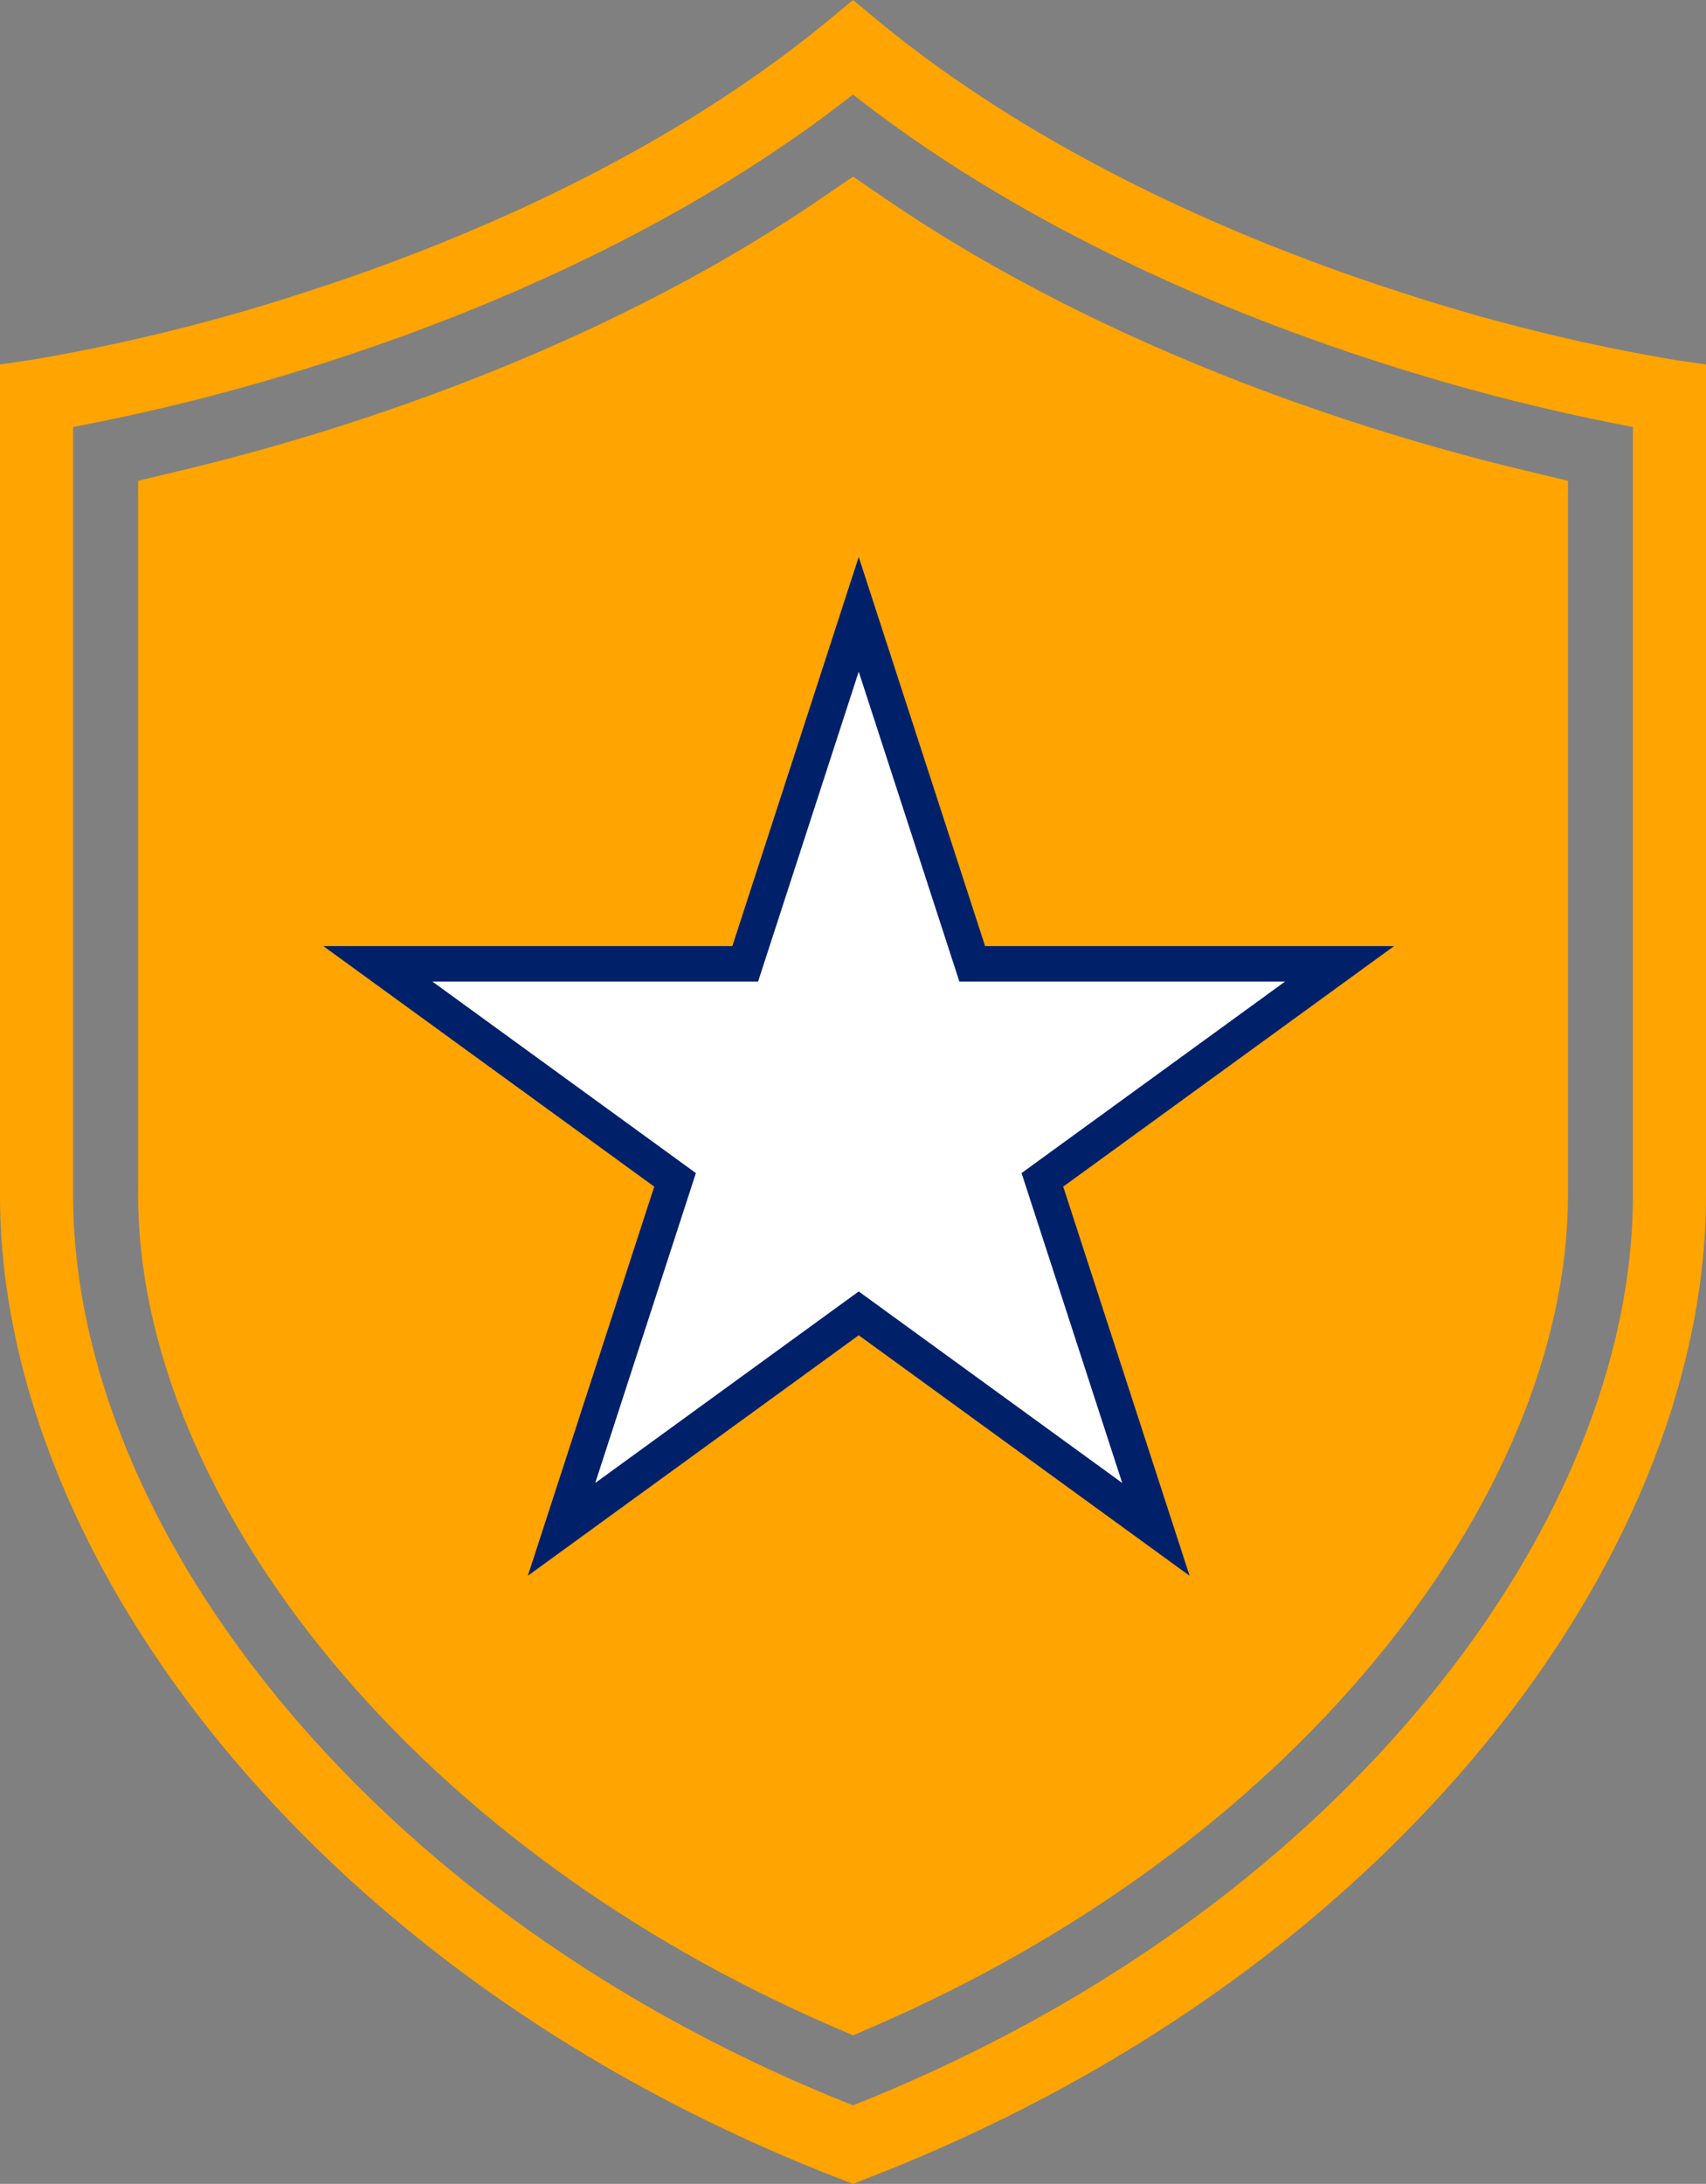 <svg id="icon_badge" xmlns="http://www.w3.org/2000/svg" xmlns:xlink="http://www.w3.org/1999/xlink" width="144.47" height="184.852" viewBox="0 0 144.47 184.852">
  <rect x="0" y="0" width="144.47" height="184.852" fill="#808080" stroke="none"/>
  <defs>
    <clipPath id="clip-path">
      <rect id="Rectangle_25" data-name="Rectangle 25" width="144.47" height="184.852" fill="#ffa400"/>
    </clipPath>
  </defs>
  <g id="Group_8" data-name="Group 8" transform="translate(0 0.001)">
    <g id="Group_7" data-name="Group 7" transform="translate(0 -0.001)" clip-path="url(#clip-path)">
      <path id="Path_56" data-name="Path 56" d="M72.235,184.851l-1.118-.432c-21-8.125-38.949-20.644-51.913-36.2C6.82,133.349,0,116.652,0,101.2V30.847l2.651-.385a161.373,161.373,0,0,0,23.486-5.823c12.223-3.953,29.8-11.154,44.123-23.006L72.235,0l1.974,1.634c14.358,11.881,31.985,19.09,44.244,23.045a160.5,160.5,0,0,0,23.366,5.784l2.651.385V101.2c0,15.453-6.82,32.15-19.2,47.015-12.964,15.561-30.915,28.08-51.913,36.2ZM6.194,36.142V101.2c0,14.007,6.311,29.3,17.77,43.05,12.063,14.479,28.736,26.2,48.272,33.955,19.536-7.752,36.209-19.476,48.272-33.955,11.459-13.754,17.77-29.043,17.77-43.05V36.142a177.149,177.149,0,0,1-21.725-5.569C104.328,26.629,86.953,19.556,72.235,8,57.517,19.556,40.142,26.629,27.919,30.572A177.149,177.149,0,0,1,6.194,36.142" transform="translate(0 0.001)" fill="#ffa400"/>
      <path id="Path_57" data-name="Path 57" d="M124.727,240.978c-16.959-7.368-31.53-17.994-42.14-30.729-10.637-12.767-16.495-26.805-16.495-39.528V110.215l3.669-.876c11.765-2.808,34.448-9.534,54.173-23.026l2.7-1.845,2.7,1.845c19.725,13.492,42.408,20.217,54.173,23.026l3.669.876v60.506c0,12.723-5.858,26.761-16.495,39.528-10.61,12.735-25.182,23.361-42.141,30.729l-1.9.827Z" transform="translate(-54.396 -69.521)" fill="#ffa400"/>
    </g>
  </g>
  <path id="Path_58" data-name="Path 58" d="M40.719,0,31.107,29.584H0L25.166,47.868,15.554,77.452,40.719,59.168,65.885,77.452,56.273,47.868,81.438,29.584H50.332Z" transform="translate(32 52)" fill="#fff" stroke="#00216a" stroke-width="3"/>
</svg>
